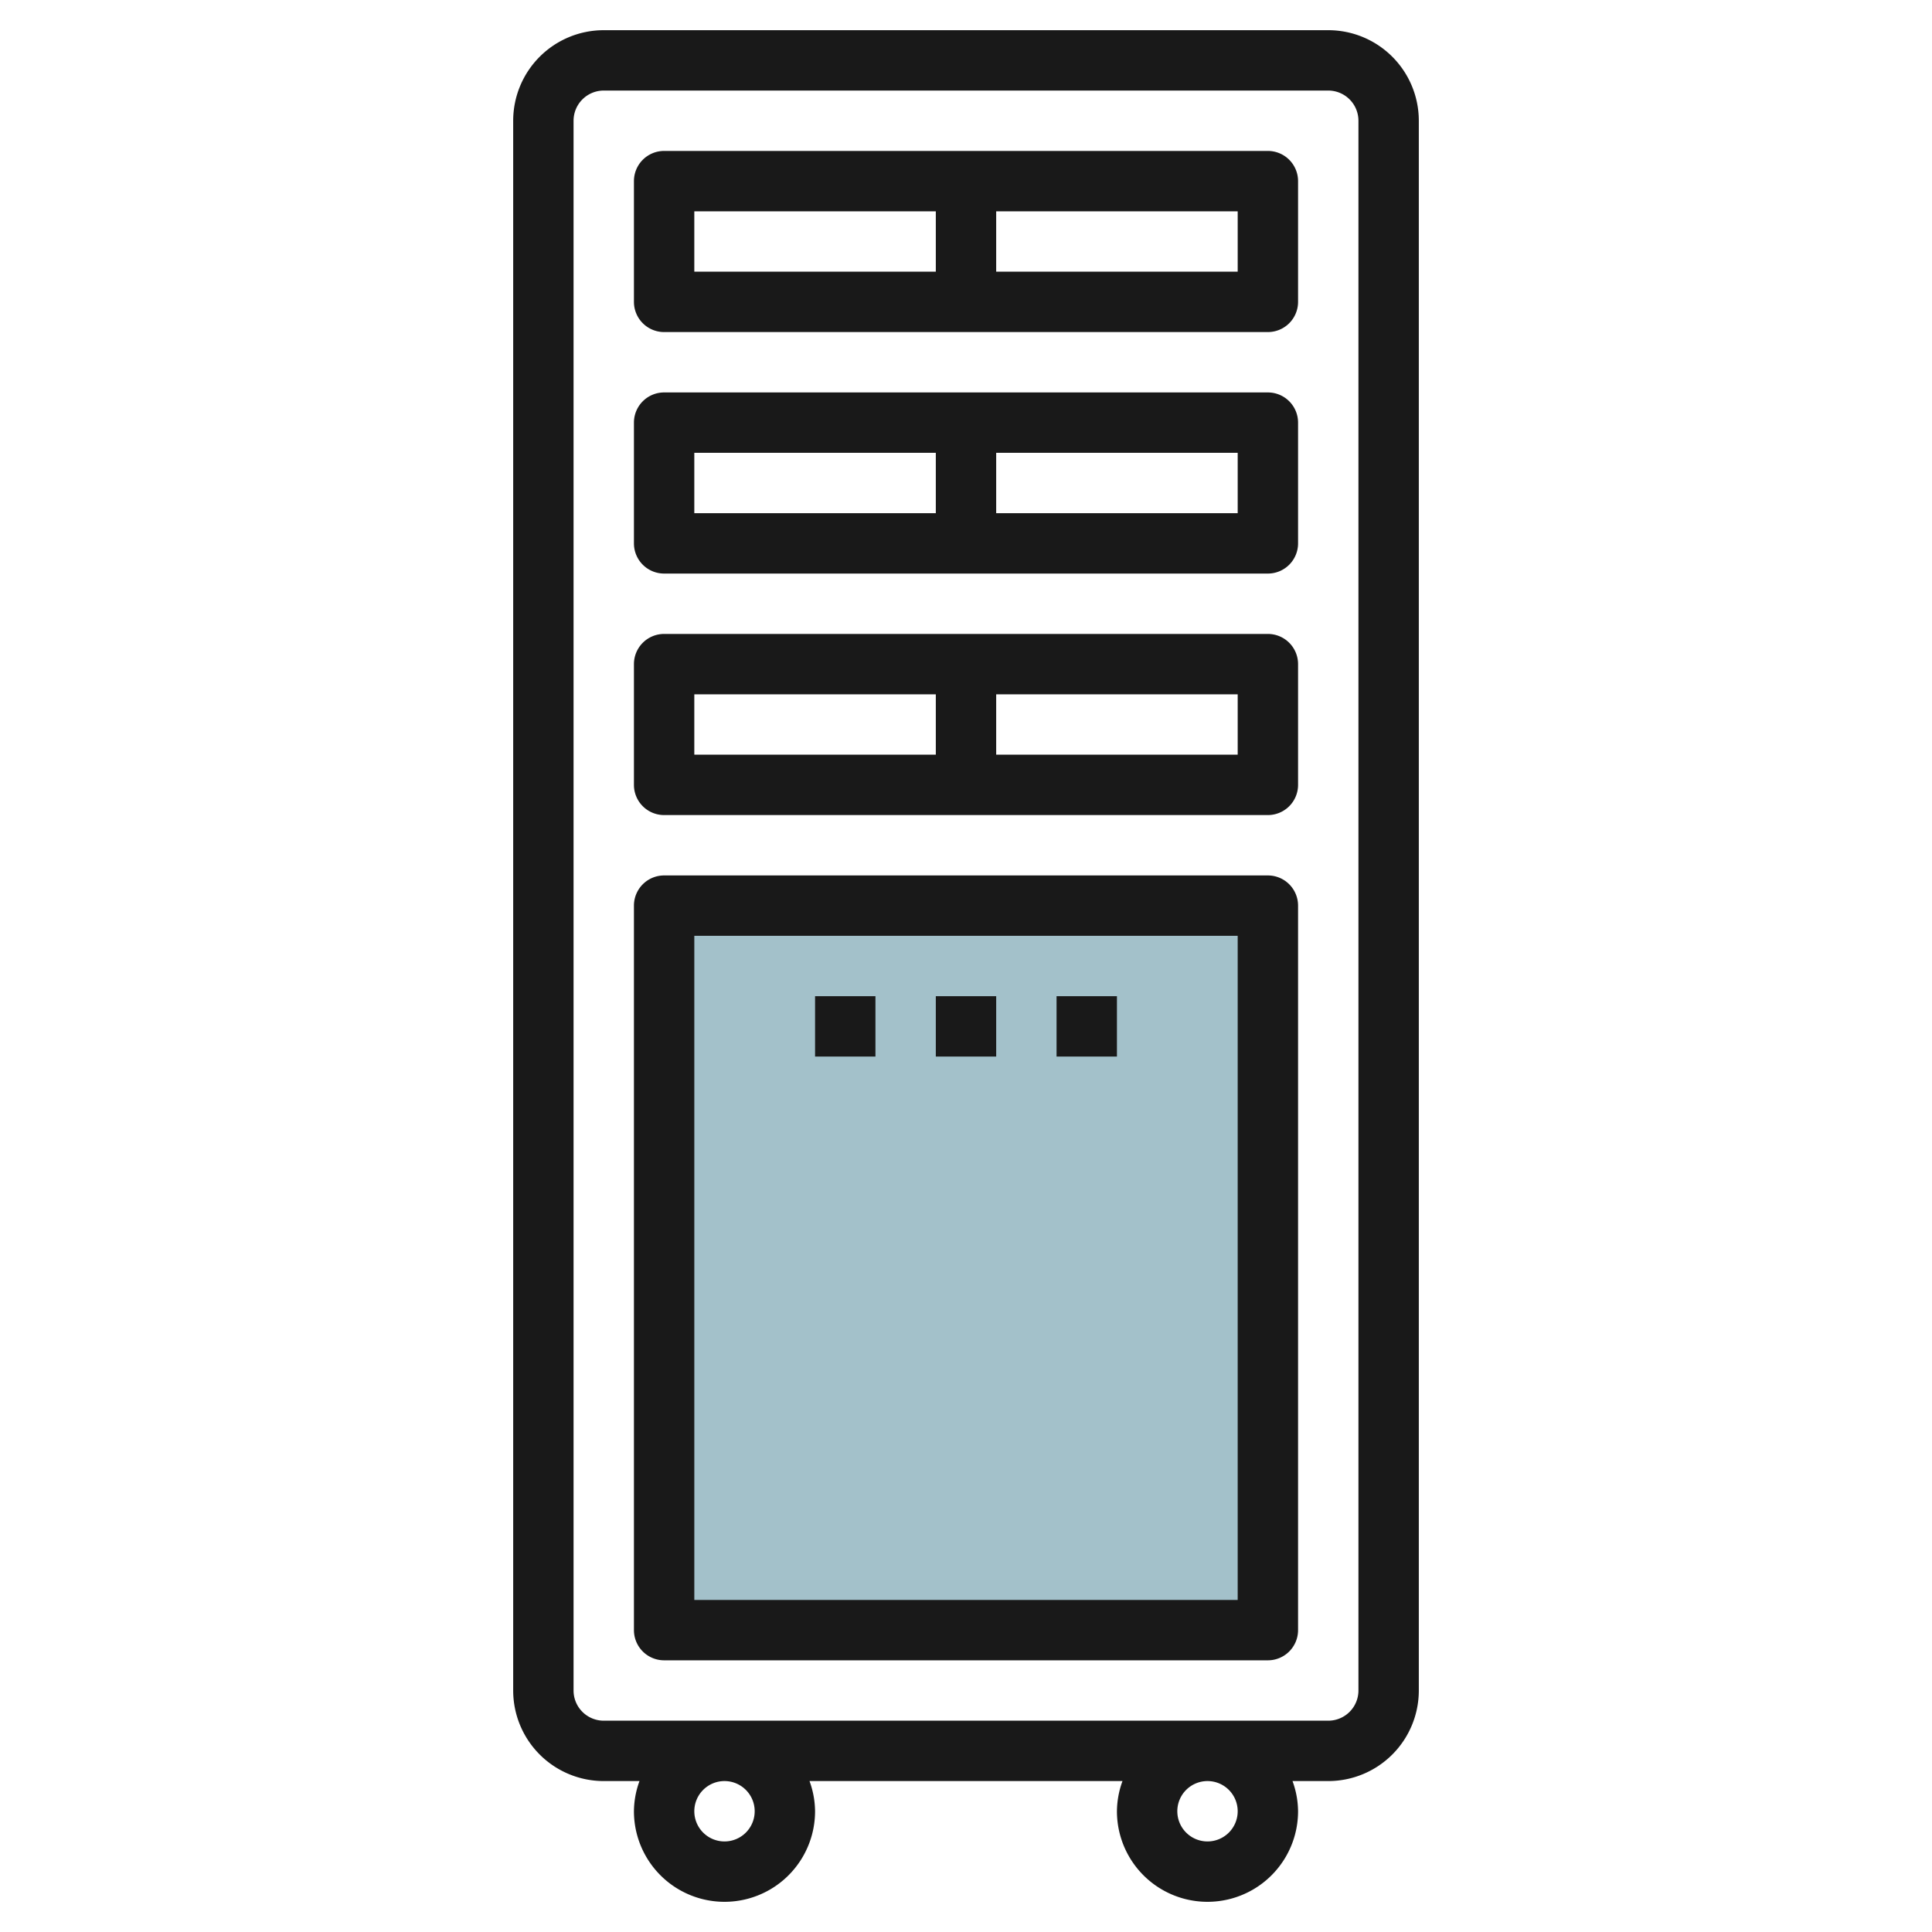 <svg id="Layer_3" height="512" viewBox="0 0 64 64" width="512" xmlns="http://www.w3.org/2000/svg" data-name="Layer 3"><path d="m22 30h20v24h-20z" fill="#a3c1ca"/><g fill="#191919"><path d="m44 1h-24a3 3 0 0 0 -3 3v52a3 3 0 0 0 3 3h1.184a2.966 2.966 0 0 0 -.184 1 3 3 0 0 0 6 0 2.966 2.966 0 0 0 -.184-1h10.368a2.966 2.966 0 0 0 -.184 1 3 3 0 0 0 6 0 2.966 2.966 0 0 0 -.184-1h1.184a3 3 0 0 0 3-3v-52a3 3 0 0 0 -3-3zm-19 59a1 1 0 1 1 -1-1 1 1 0 0 1 1 1zm16 0a1 1 0 1 1 -1-1 1 1 0 0 1 1 1zm4-4a1 1 0 0 1 -1 1h-24a1 1 0 0 1 -1-1v-52a1 1 0 0 1 1-1h24a1 1 0 0 1 1 1z"/><path d="m42 13h-20a1 1 0 0 0 -1 1v4a1 1 0 0 0 1 1h20a1 1 0 0 0 1-1v-4a1 1 0 0 0 -1-1zm-19 2h8v2h-8zm18 2h-8v-2h8z"/><path d="m42 21h-20a1 1 0 0 0 -1 1v4a1 1 0 0 0 1 1h20a1 1 0 0 0 1-1v-4a1 1 0 0 0 -1-1zm-19 2h8v2h-8zm18 2h-8v-2h8z"/><path d="m42 5h-20a1 1 0 0 0 -1 1v4a1 1 0 0 0 1 1h20a1 1 0 0 0 1-1v-4a1 1 0 0 0 -1-1zm-19 2h8v2h-8zm18 2h-8v-2h8z"/><path d="m42 29h-20a1 1 0 0 0 -1 1v24a1 1 0 0 0 1 1h20a1 1 0 0 0 1-1v-24a1 1 0 0 0 -1-1zm-1 24h-18v-22h18z"/><path d="m27 33h2v2h-2z"/><path d="m31 33h2v2h-2z"/><path d="m35 33h2v2h-2z"/></g></svg>
